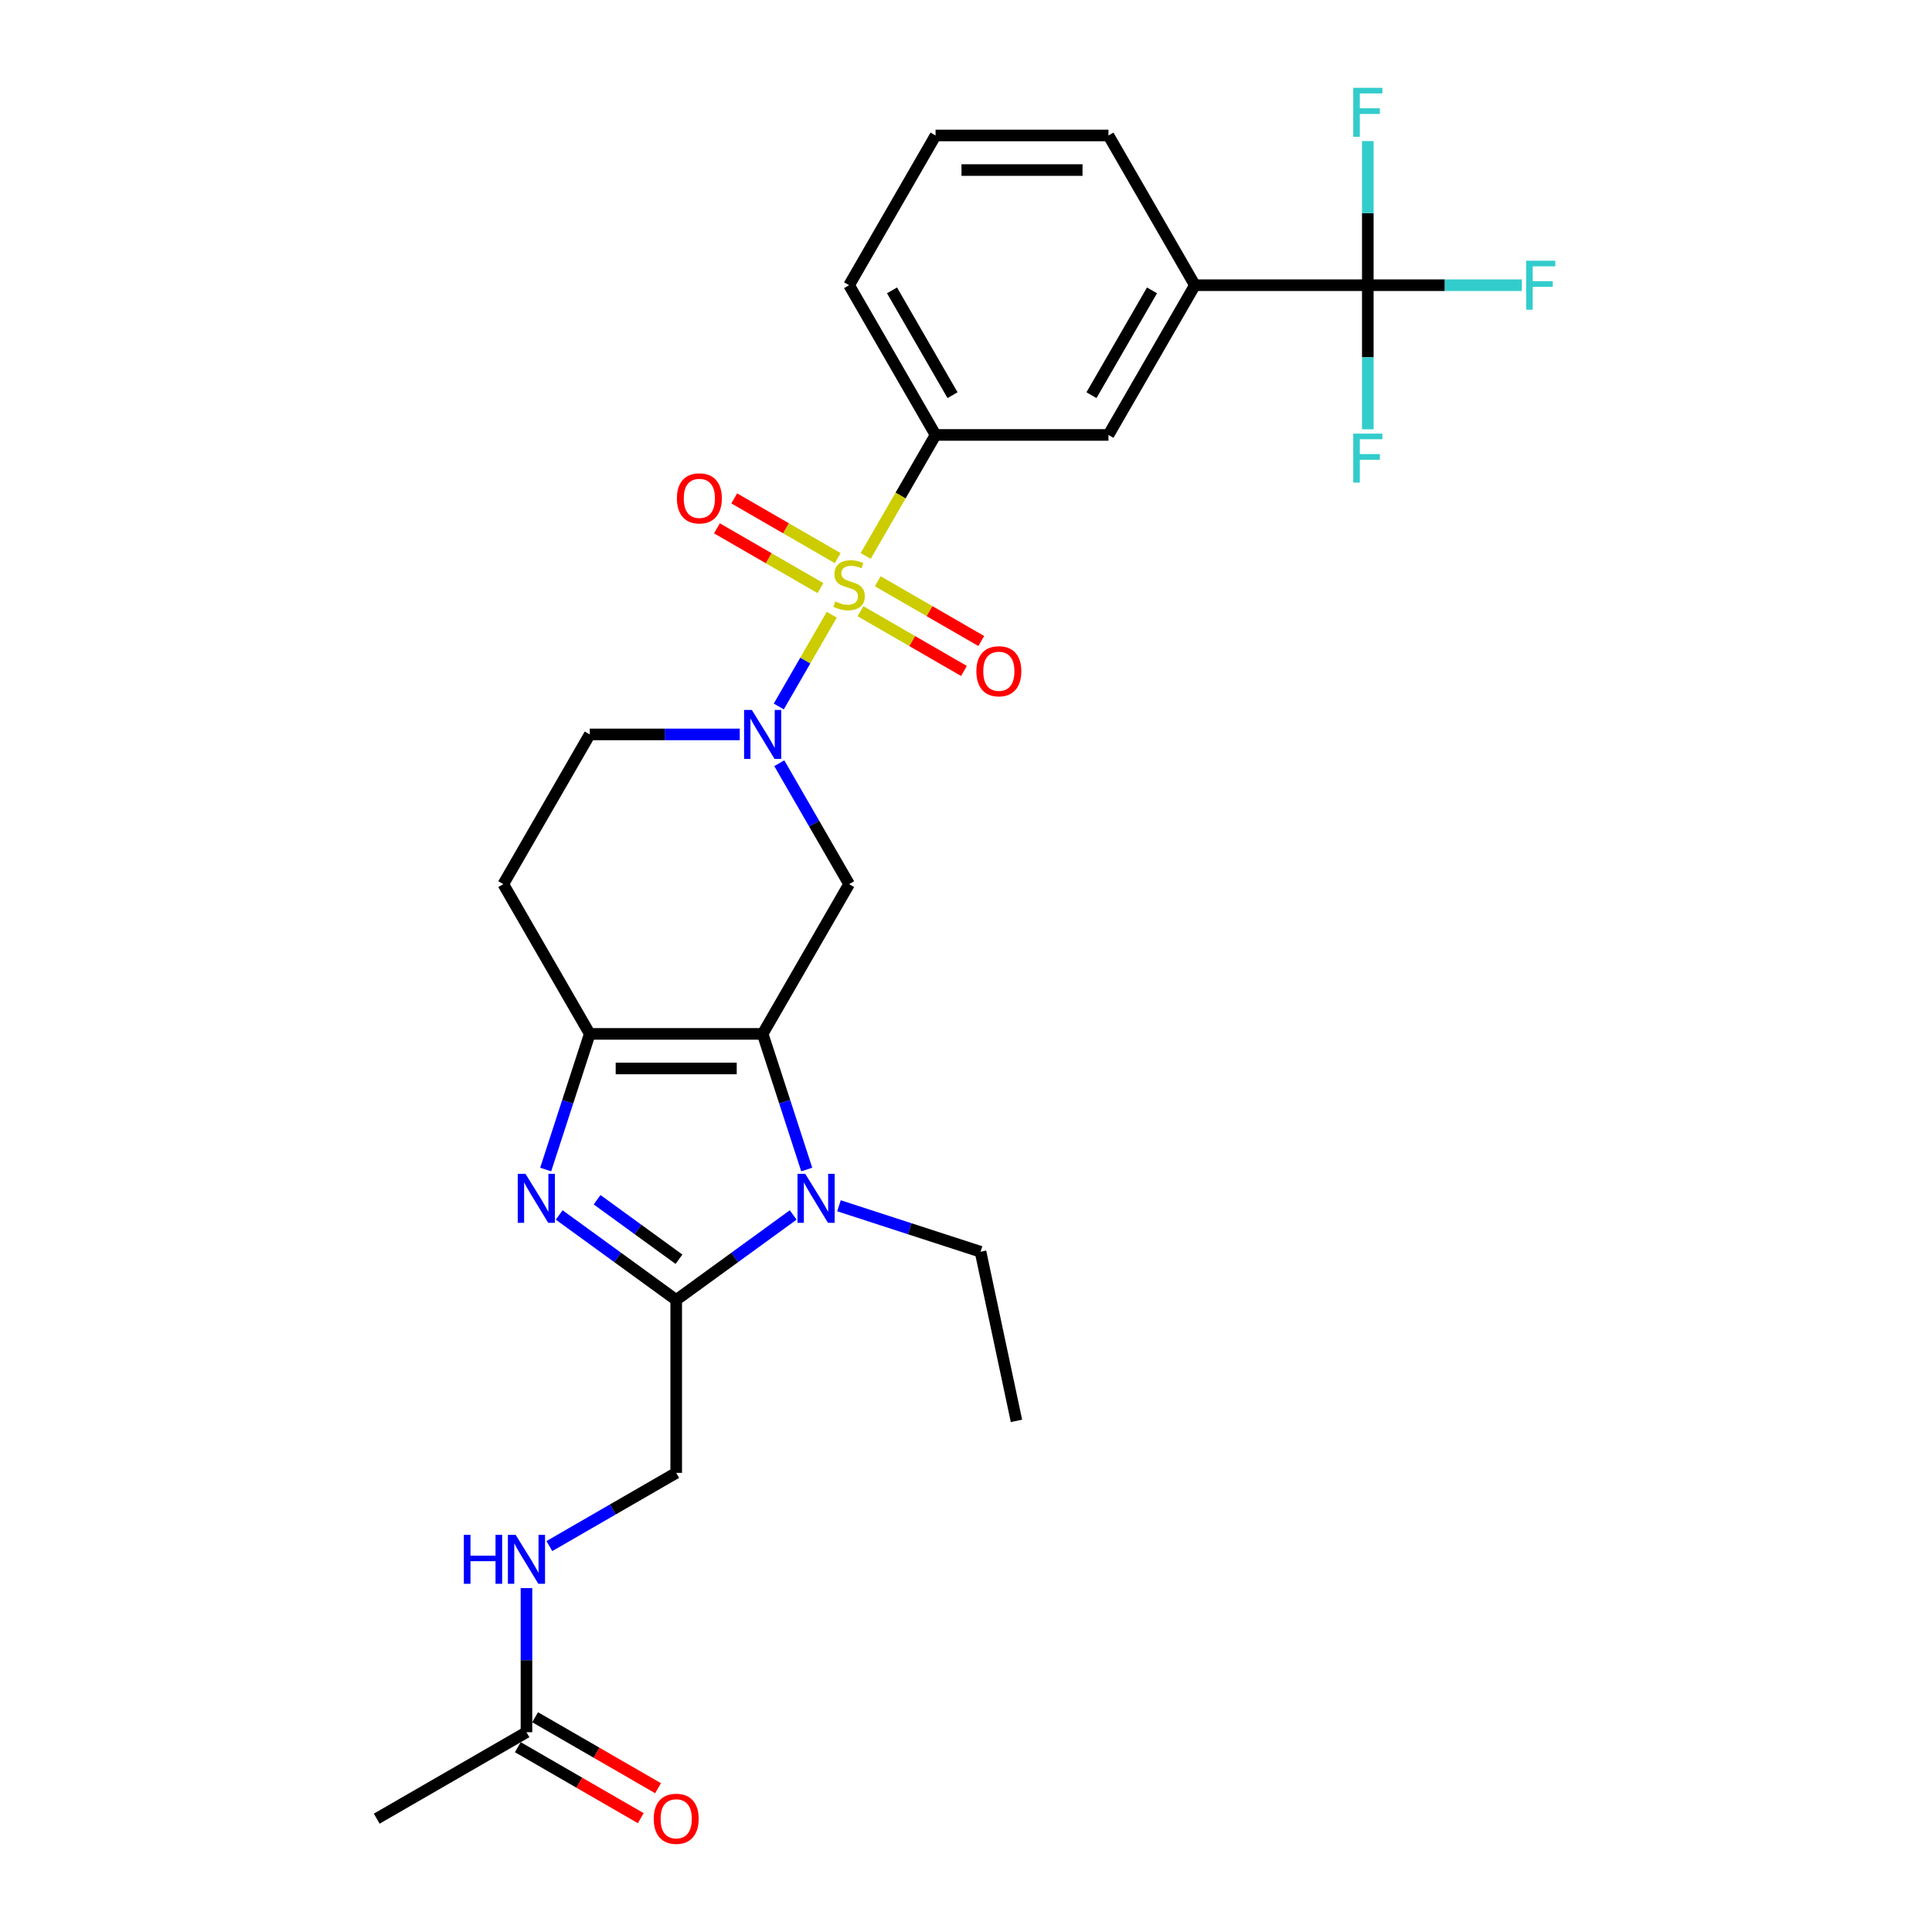 <?xml version='1.0' encoding='iso-8859-1'?>
<svg version='1.1' baseProfile='full'
              xmlns='http://www.w3.org/2000/svg'
                      xmlns:rdkit='http://www.rdkit.org/xml'
                      xmlns:xlink='http://www.w3.org/1999/xlink'
                  xml:space='preserve'
width='1000px' height='1000px' viewBox='0 0 1000 1000'>
<!-- END OF HEADER -->
<rect style='opacity:1.0;fill:#FFFFFF;stroke:none' width='1000' height='1000' x='0' y='0'> </rect>
<path class='bond-1' d='M 430.516,318.182 L 416.807,341.926' style='fill:none;fill-rule:evenodd;stroke:#CCCC00;stroke-width:6px;stroke-linecap:butt;stroke-linejoin:miter;stroke-opacity:1' />
<path class='bond-1' d='M 416.807,341.926 L 403.098,365.671' style='fill:none;fill-rule:evenodd;stroke:#0000FF;stroke-width:6px;stroke-linecap:butt;stroke-linejoin:miter;stroke-opacity:1' />
<path class='bond-8' d='M 448.083,287.754 L 466.163,256.439' style='fill:none;fill-rule:evenodd;stroke:#CCCC00;stroke-width:6px;stroke-linecap:butt;stroke-linejoin:miter;stroke-opacity:1' />
<path class='bond-8' d='M 466.163,256.439 L 484.242,225.124' style='fill:none;fill-rule:evenodd;stroke:#000000;stroke-width:6px;stroke-linecap:butt;stroke-linejoin:miter;stroke-opacity:1' />
<path class='bond-12' d='M 433.607,288.894 L 406.823,273.43' style='fill:none;fill-rule:evenodd;stroke:#CCCC00;stroke-width:6px;stroke-linecap:butt;stroke-linejoin:miter;stroke-opacity:1' />
<path class='bond-12' d='M 406.823,273.43 L 380.039,257.967' style='fill:none;fill-rule:evenodd;stroke:#FF0000;stroke-width:6px;stroke-linecap:butt;stroke-linejoin:miter;stroke-opacity:1' />
<path class='bond-12' d='M 424.658,304.395 L 397.874,288.931' style='fill:none;fill-rule:evenodd;stroke:#CCCC00;stroke-width:6px;stroke-linecap:butt;stroke-linejoin:miter;stroke-opacity:1' />
<path class='bond-12' d='M 397.874,288.931 L 371.09,273.467' style='fill:none;fill-rule:evenodd;stroke:#FF0000;stroke-width:6px;stroke-linecap:butt;stroke-linejoin:miter;stroke-opacity:1' />
<path class='bond-13' d='M 445.384,316.362 L 472.168,331.825' style='fill:none;fill-rule:evenodd;stroke:#CCCC00;stroke-width:6px;stroke-linecap:butt;stroke-linejoin:miter;stroke-opacity:1' />
<path class='bond-13' d='M 472.168,331.825 L 498.952,347.289' style='fill:none;fill-rule:evenodd;stroke:#FF0000;stroke-width:6px;stroke-linecap:butt;stroke-linejoin:miter;stroke-opacity:1' />
<path class='bond-13' d='M 454.334,300.861 L 481.118,316.325' style='fill:none;fill-rule:evenodd;stroke:#CCCC00;stroke-width:6px;stroke-linecap:butt;stroke-linejoin:miter;stroke-opacity:1' />
<path class='bond-13' d='M 481.118,316.325 L 507.902,331.788' style='fill:none;fill-rule:evenodd;stroke:#FF0000;stroke-width:6px;stroke-linecap:butt;stroke-linejoin:miter;stroke-opacity:1' />
<path class='bond-0' d='M 394.749,535.139 L 439.496,457.635' style='fill:none;fill-rule:evenodd;stroke:#000000;stroke-width:6px;stroke-linecap:butt;stroke-linejoin:miter;stroke-opacity:1' />
<path class='bond-2' d='M 394.749,535.139 L 406.154,570.241' style='fill:none;fill-rule:evenodd;stroke:#000000;stroke-width:6px;stroke-linecap:butt;stroke-linejoin:miter;stroke-opacity:1' />
<path class='bond-2' d='M 406.154,570.241 L 417.559,605.343' style='fill:none;fill-rule:evenodd;stroke:#0000FF;stroke-width:6px;stroke-linecap:butt;stroke-linejoin:miter;stroke-opacity:1' />
<path class='bond-29' d='M 394.749,535.139 L 305.255,535.139' style='fill:none;fill-rule:evenodd;stroke:#000000;stroke-width:6px;stroke-linecap:butt;stroke-linejoin:miter;stroke-opacity:1' />
<path class='bond-29' d='M 381.325,553.038 L 318.679,553.038' style='fill:none;fill-rule:evenodd;stroke:#000000;stroke-width:6px;stroke-linecap:butt;stroke-linejoin:miter;stroke-opacity:1' />
<path class='bond-6' d='M 403.357,395.041 L 421.426,426.338' style='fill:none;fill-rule:evenodd;stroke:#0000FF;stroke-width:6px;stroke-linecap:butt;stroke-linejoin:miter;stroke-opacity:1' />
<path class='bond-6' d='M 421.426,426.338 L 439.496,457.635' style='fill:none;fill-rule:evenodd;stroke:#000000;stroke-width:6px;stroke-linecap:butt;stroke-linejoin:miter;stroke-opacity:1' />
<path class='bond-14' d='M 382.9,380.132 L 344.078,380.132' style='fill:none;fill-rule:evenodd;stroke:#0000FF;stroke-width:6px;stroke-linecap:butt;stroke-linejoin:miter;stroke-opacity:1' />
<path class='bond-14' d='M 344.078,380.132 L 305.255,380.132' style='fill:none;fill-rule:evenodd;stroke:#000000;stroke-width:6px;stroke-linecap:butt;stroke-linejoin:miter;stroke-opacity:1' />
<path class='bond-5' d='M 410.555,628.861 L 380.279,650.858' style='fill:none;fill-rule:evenodd;stroke:#0000FF;stroke-width:6px;stroke-linecap:butt;stroke-linejoin:miter;stroke-opacity:1' />
<path class='bond-5' d='M 380.279,650.858 L 350.002,672.855' style='fill:none;fill-rule:evenodd;stroke:#000000;stroke-width:6px;stroke-linecap:butt;stroke-linejoin:miter;stroke-opacity:1' />
<path class='bond-22' d='M 434.253,624.102 L 470.885,636.005' style='fill:none;fill-rule:evenodd;stroke:#0000FF;stroke-width:6px;stroke-linecap:butt;stroke-linejoin:miter;stroke-opacity:1' />
<path class='bond-22' d='M 470.885,636.005 L 507.517,647.907' style='fill:none;fill-rule:evenodd;stroke:#000000;stroke-width:6px;stroke-linecap:butt;stroke-linejoin:miter;stroke-opacity:1' />
<path class='bond-3' d='M 282.445,605.343 L 293.85,570.241' style='fill:none;fill-rule:evenodd;stroke:#0000FF;stroke-width:6px;stroke-linecap:butt;stroke-linejoin:miter;stroke-opacity:1' />
<path class='bond-3' d='M 293.85,570.241 L 305.255,535.139' style='fill:none;fill-rule:evenodd;stroke:#000000;stroke-width:6px;stroke-linecap:butt;stroke-linejoin:miter;stroke-opacity:1' />
<path class='bond-30' d='M 289.449,628.861 L 319.726,650.858' style='fill:none;fill-rule:evenodd;stroke:#0000FF;stroke-width:6px;stroke-linecap:butt;stroke-linejoin:miter;stroke-opacity:1' />
<path class='bond-30' d='M 319.726,650.858 L 350.002,672.855' style='fill:none;fill-rule:evenodd;stroke:#000000;stroke-width:6px;stroke-linecap:butt;stroke-linejoin:miter;stroke-opacity:1' />
<path class='bond-30' d='M 309.053,620.98 L 330.246,636.378' style='fill:none;fill-rule:evenodd;stroke:#0000FF;stroke-width:6px;stroke-linecap:butt;stroke-linejoin:miter;stroke-opacity:1' />
<path class='bond-30' d='M 330.246,636.378 L 351.44,651.776' style='fill:none;fill-rule:evenodd;stroke:#000000;stroke-width:6px;stroke-linecap:butt;stroke-linejoin:miter;stroke-opacity:1' />
<path class='bond-4' d='M 305.255,535.139 L 260.508,457.635' style='fill:none;fill-rule:evenodd;stroke:#000000;stroke-width:6px;stroke-linecap:butt;stroke-linejoin:miter;stroke-opacity:1' />
<path class='bond-15' d='M 350.002,672.855 L 350.002,762.349' style='fill:none;fill-rule:evenodd;stroke:#000000;stroke-width:6px;stroke-linecap:butt;stroke-linejoin:miter;stroke-opacity:1' />
<path class='bond-7' d='M 707.976,147.62 L 618.483,147.62' style='fill:none;fill-rule:evenodd;stroke:#000000;stroke-width:6px;stroke-linecap:butt;stroke-linejoin:miter;stroke-opacity:1' />
<path class='bond-19' d='M 707.976,147.62 L 747.837,147.62' style='fill:none;fill-rule:evenodd;stroke:#000000;stroke-width:6px;stroke-linecap:butt;stroke-linejoin:miter;stroke-opacity:1' />
<path class='bond-19' d='M 747.837,147.62 L 787.697,147.62' style='fill:none;fill-rule:evenodd;stroke:#33CCCC;stroke-width:6px;stroke-linecap:butt;stroke-linejoin:miter;stroke-opacity:1' />
<path class='bond-20' d='M 707.976,147.62 L 707.976,184.912' style='fill:none;fill-rule:evenodd;stroke:#000000;stroke-width:6px;stroke-linecap:butt;stroke-linejoin:miter;stroke-opacity:1' />
<path class='bond-20' d='M 707.976,184.912 L 707.976,222.204' style='fill:none;fill-rule:evenodd;stroke:#33CCCC;stroke-width:6px;stroke-linecap:butt;stroke-linejoin:miter;stroke-opacity:1' />
<path class='bond-21' d='M 707.976,147.62 L 707.976,110.328' style='fill:none;fill-rule:evenodd;stroke:#000000;stroke-width:6px;stroke-linecap:butt;stroke-linejoin:miter;stroke-opacity:1' />
<path class='bond-21' d='M 707.976,110.328 L 707.976,73.037' style='fill:none;fill-rule:evenodd;stroke:#33CCCC;stroke-width:6px;stroke-linecap:butt;stroke-linejoin:miter;stroke-opacity:1' />
<path class='bond-11' d='M 484.242,225.124 L 573.736,225.124' style='fill:none;fill-rule:evenodd;stroke:#000000;stroke-width:6px;stroke-linecap:butt;stroke-linejoin:miter;stroke-opacity:1' />
<path class='bond-23' d='M 484.242,225.124 L 439.496,147.62' style='fill:none;fill-rule:evenodd;stroke:#000000;stroke-width:6px;stroke-linecap:butt;stroke-linejoin:miter;stroke-opacity:1' />
<path class='bond-23' d='M 493.031,204.549 L 461.708,150.297' style='fill:none;fill-rule:evenodd;stroke:#000000;stroke-width:6px;stroke-linecap:butt;stroke-linejoin:miter;stroke-opacity:1' />
<path class='bond-9' d='M 618.483,147.62 L 573.736,225.124' style='fill:none;fill-rule:evenodd;stroke:#000000;stroke-width:6px;stroke-linecap:butt;stroke-linejoin:miter;stroke-opacity:1' />
<path class='bond-9' d='M 596.27,150.297 L 564.947,204.549' style='fill:none;fill-rule:evenodd;stroke:#000000;stroke-width:6px;stroke-linecap:butt;stroke-linejoin:miter;stroke-opacity:1' />
<path class='bond-28' d='M 618.483,147.62 L 573.736,70.117' style='fill:none;fill-rule:evenodd;stroke:#000000;stroke-width:6px;stroke-linecap:butt;stroke-linejoin:miter;stroke-opacity:1' />
<path class='bond-10' d='M 260.508,457.635 L 305.255,380.132' style='fill:none;fill-rule:evenodd;stroke:#000000;stroke-width:6px;stroke-linecap:butt;stroke-linejoin:miter;stroke-opacity:1' />
<path class='bond-17' d='M 350.002,762.349 L 317.175,781.302' style='fill:none;fill-rule:evenodd;stroke:#000000;stroke-width:6px;stroke-linecap:butt;stroke-linejoin:miter;stroke-opacity:1' />
<path class='bond-17' d='M 317.175,781.302 L 284.347,800.255' style='fill:none;fill-rule:evenodd;stroke:#0000FF;stroke-width:6px;stroke-linecap:butt;stroke-linejoin:miter;stroke-opacity:1' />
<path class='bond-16' d='M 272.498,896.589 L 272.498,859.297' style='fill:none;fill-rule:evenodd;stroke:#000000;stroke-width:6px;stroke-linecap:butt;stroke-linejoin:miter;stroke-opacity:1' />
<path class='bond-16' d='M 272.498,859.297 L 272.498,822.005' style='fill:none;fill-rule:evenodd;stroke:#0000FF;stroke-width:6px;stroke-linecap:butt;stroke-linejoin:miter;stroke-opacity:1' />
<path class='bond-18' d='M 268.024,904.34 L 299.84,922.709' style='fill:none;fill-rule:evenodd;stroke:#000000;stroke-width:6px;stroke-linecap:butt;stroke-linejoin:miter;stroke-opacity:1' />
<path class='bond-18' d='M 299.84,922.709 L 331.656,941.078' style='fill:none;fill-rule:evenodd;stroke:#FF0000;stroke-width:6px;stroke-linecap:butt;stroke-linejoin:miter;stroke-opacity:1' />
<path class='bond-18' d='M 276.973,888.839 L 308.789,907.208' style='fill:none;fill-rule:evenodd;stroke:#000000;stroke-width:6px;stroke-linecap:butt;stroke-linejoin:miter;stroke-opacity:1' />
<path class='bond-18' d='M 308.789,907.208 L 340.605,925.577' style='fill:none;fill-rule:evenodd;stroke:#FF0000;stroke-width:6px;stroke-linecap:butt;stroke-linejoin:miter;stroke-opacity:1' />
<path class='bond-26' d='M 272.498,896.589 L 194.995,941.336' style='fill:none;fill-rule:evenodd;stroke:#000000;stroke-width:6px;stroke-linecap:butt;stroke-linejoin:miter;stroke-opacity:1' />
<path class='bond-27' d='M 507.517,647.907 L 526.124,735.445' style='fill:none;fill-rule:evenodd;stroke:#000000;stroke-width:6px;stroke-linecap:butt;stroke-linejoin:miter;stroke-opacity:1' />
<path class='bond-25' d='M 439.496,147.62 L 484.242,70.117' style='fill:none;fill-rule:evenodd;stroke:#000000;stroke-width:6px;stroke-linecap:butt;stroke-linejoin:miter;stroke-opacity:1' />
<path class='bond-24' d='M 573.736,70.117 L 484.242,70.117' style='fill:none;fill-rule:evenodd;stroke:#000000;stroke-width:6px;stroke-linecap:butt;stroke-linejoin:miter;stroke-opacity:1' />
<path class='bond-24' d='M 560.312,88.015 L 497.666,88.015' style='fill:none;fill-rule:evenodd;stroke:#000000;stroke-width:6px;stroke-linecap:butt;stroke-linejoin:miter;stroke-opacity:1' />
<path  class='atom-0' d='M 432.336 311.327
Q 432.623 311.434, 433.804 311.935
Q 434.985 312.436, 436.274 312.759
Q 437.598 313.045, 438.887 313.045
Q 441.286 313.045, 442.682 311.899
Q 444.078 310.718, 444.078 308.678
Q 444.078 307.282, 443.362 306.422
Q 442.682 305.563, 441.608 305.098
Q 440.534 304.633, 438.744 304.096
Q 436.489 303.415, 435.128 302.771
Q 433.804 302.127, 432.837 300.766
Q 431.907 299.406, 431.907 297.115
Q 431.907 293.929, 434.054 291.96
Q 436.238 289.991, 440.534 289.991
Q 443.469 289.991, 446.798 291.387
L 445.975 294.144
Q 442.932 292.891, 440.641 292.891
Q 438.171 292.891, 436.811 293.929
Q 435.451 294.931, 435.486 296.685
Q 435.486 298.046, 436.167 298.869
Q 436.882 299.692, 437.885 300.158
Q 438.923 300.623, 440.641 301.16
Q 442.932 301.876, 444.293 302.592
Q 445.653 303.308, 446.619 304.776
Q 447.622 306.208, 447.622 308.678
Q 447.622 312.186, 445.259 314.083
Q 442.932 315.944, 439.03 315.944
Q 436.775 315.944, 435.057 315.443
Q 433.374 314.978, 431.37 314.155
L 432.336 311.327
' fill='#CCCC00'/>
<path  class='atom-2' d='M 389.147 367.459
L 397.452 380.883
Q 398.275 382.208, 399.599 384.606
Q 400.924 387.005, 400.996 387.148
L 400.996 367.459
L 404.36 367.459
L 404.36 392.804
L 400.888 392.804
L 391.975 378.127
Q 390.936 376.409, 389.827 374.44
Q 388.753 372.471, 388.431 371.862
L 388.431 392.804
L 385.137 392.804
L 385.137 367.459
L 389.147 367.459
' fill='#0000FF'/>
<path  class='atom-3' d='M 416.802 607.58
L 425.107 621.004
Q 425.93 622.329, 427.254 624.727
Q 428.579 627.126, 428.651 627.269
L 428.651 607.58
L 432.016 607.58
L 432.016 632.925
L 428.543 632.925
L 419.63 618.248
Q 418.591 616.53, 417.482 614.561
Q 416.408 612.592, 416.086 611.983
L 416.086 632.925
L 412.792 632.925
L 412.792 607.58
L 416.802 607.58
' fill='#0000FF'/>
<path  class='atom-4' d='M 271.998 607.58
L 280.303 621.004
Q 281.126 622.329, 282.451 624.727
Q 283.775 627.126, 283.847 627.269
L 283.847 607.58
L 287.212 607.58
L 287.212 632.925
L 283.74 632.925
L 274.826 618.248
Q 273.788 616.53, 272.678 614.561
Q 271.604 612.592, 271.282 611.983
L 271.282 632.925
L 267.989 632.925
L 267.989 607.58
L 271.998 607.58
' fill='#0000FF'/>
<path  class='atom-13' d='M 350.358 257.953
Q 350.358 251.867, 353.365 248.466
Q 356.372 245.066, 361.992 245.066
Q 367.612 245.066, 370.619 248.466
Q 373.626 251.867, 373.626 257.953
Q 373.626 264.11, 370.583 267.618
Q 367.541 271.09, 361.992 271.09
Q 356.408 271.09, 353.365 267.618
Q 350.358 264.146, 350.358 257.953
M 361.992 268.227
Q 365.858 268.227, 367.934 265.649
Q 370.046 263.036, 370.046 257.953
Q 370.046 252.977, 367.934 250.471
Q 365.858 247.929, 361.992 247.929
Q 358.126 247.929, 356.014 250.435
Q 353.938 252.941, 353.938 257.953
Q 353.938 263.072, 356.014 265.649
Q 358.126 268.227, 361.992 268.227
' fill='#FF0000'/>
<path  class='atom-14' d='M 505.365 347.446
Q 505.365 341.361, 508.372 337.96
Q 511.379 334.559, 516.999 334.559
Q 522.62 334.559, 525.627 337.96
Q 528.634 341.361, 528.634 347.446
Q 528.634 353.603, 525.591 357.112
Q 522.548 360.584, 516.999 360.584
Q 511.415 360.584, 508.372 357.112
Q 505.365 353.639, 505.365 347.446
M 516.999 357.72
Q 520.866 357.72, 522.942 355.143
Q 525.054 352.529, 525.054 347.446
Q 525.054 342.47, 522.942 339.965
Q 520.866 337.423, 516.999 337.423
Q 513.133 337.423, 511.021 339.929
Q 508.945 342.435, 508.945 347.446
Q 508.945 352.565, 511.021 355.143
Q 513.133 357.72, 516.999 357.72
' fill='#FF0000'/>
<path  class='atom-18' d='M 240.084 794.424
L 243.52 794.424
L 243.52 805.199
L 256.479 805.199
L 256.479 794.424
L 259.916 794.424
L 259.916 819.768
L 256.479 819.768
L 256.479 808.062
L 243.52 808.062
L 243.52 819.768
L 240.084 819.768
L 240.084 794.424
' fill='#0000FF'/>
<path  class='atom-18' d='M 266.896 794.424
L 275.201 807.848
Q 276.024 809.172, 277.349 811.571
Q 278.673 813.969, 278.745 814.112
L 278.745 794.424
L 282.11 794.424
L 282.11 819.768
L 278.638 819.768
L 269.724 805.091
Q 268.686 803.373, 267.576 801.404
Q 266.502 799.435, 266.18 798.827
L 266.18 819.768
L 262.887 819.768
L 262.887 794.424
L 266.896 794.424
' fill='#0000FF'/>
<path  class='atom-19' d='M 338.368 941.408
Q 338.368 935.322, 341.375 931.921
Q 344.382 928.521, 350.002 928.521
Q 355.622 928.521, 358.629 931.921
Q 361.636 935.322, 361.636 941.408
Q 361.636 947.565, 358.593 951.073
Q 355.551 954.545, 350.002 954.545
Q 344.418 954.545, 341.375 951.073
Q 338.368 947.601, 338.368 941.408
M 350.002 951.682
Q 353.868 951.682, 355.944 949.104
Q 358.057 946.491, 358.057 941.408
Q 358.057 936.432, 355.944 933.926
Q 353.868 931.385, 350.002 931.385
Q 346.136 931.385, 344.024 933.89
Q 341.948 936.396, 341.948 941.408
Q 341.948 946.527, 344.024 949.104
Q 346.136 951.682, 350.002 951.682
' fill='#FF0000'/>
<path  class='atom-20' d='M 789.935 134.948
L 805.005 134.948
L 805.005 137.848
L 793.335 137.848
L 793.335 145.544
L 803.717 145.544
L 803.717 148.48
L 793.335 148.48
L 793.335 160.293
L 789.935 160.293
L 789.935 134.948
' fill='#33CCCC'/>
<path  class='atom-21' d='M 700.441 224.442
L 715.512 224.442
L 715.512 227.341
L 703.842 227.341
L 703.842 235.038
L 714.223 235.038
L 714.223 237.973
L 703.842 237.973
L 703.842 249.786
L 700.441 249.786
L 700.441 224.442
' fill='#33CCCC'/>
<path  class='atom-22' d='M 700.441 45.455
L 715.512 45.455
L 715.512 48.354
L 703.842 48.354
L 703.842 56.051
L 714.223 56.051
L 714.223 58.986
L 703.842 58.986
L 703.842 70.799
L 700.441 70.799
L 700.441 45.455
' fill='#33CCCC'/>
</svg>
